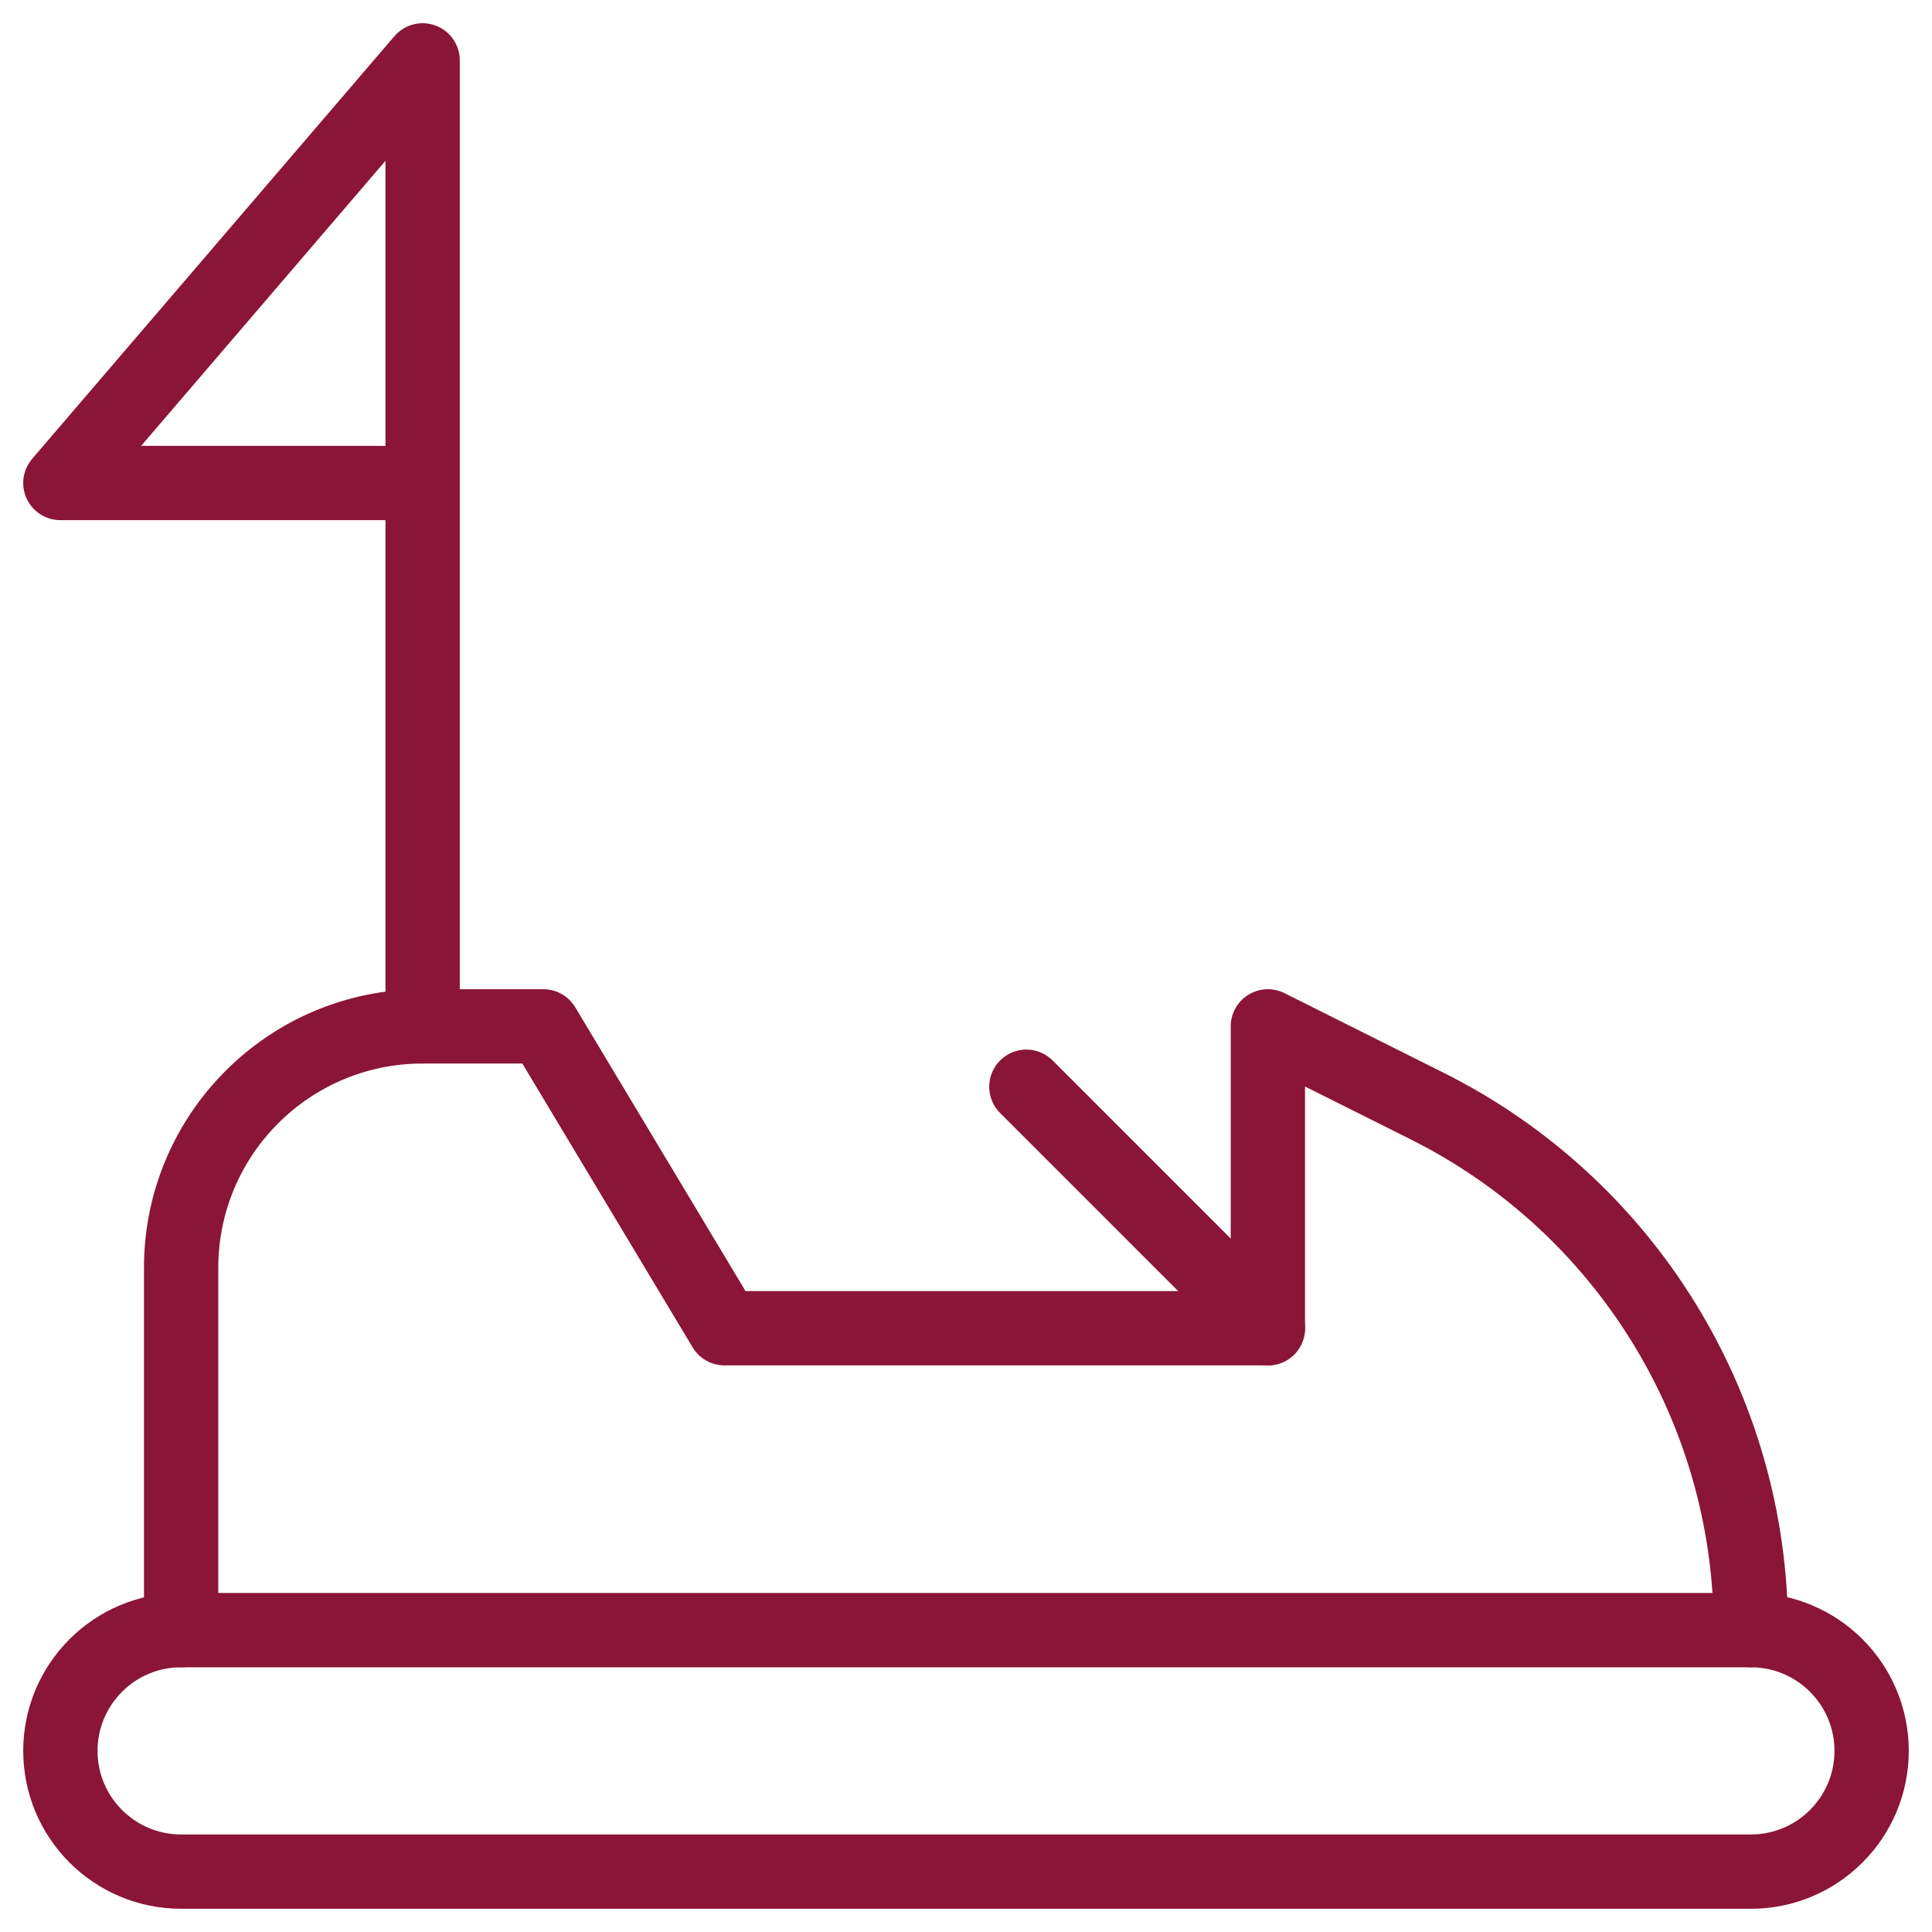 <?xml version="1.0" encoding="UTF-8"?>
<svg width="52px" height="52px" viewBox="0 0 52 52" version="1.1" xmlns="http://www.w3.org/2000/svg" xmlns:xlink="http://www.w3.org/1999/xlink">
    <!-- Generator: Sketch 61.2 (89653) - https://sketch.com -->
    <title>streamline-icon-amusement-park-electric-cars</title>
    <desc>Created with Sketch.</desc>
    <g id="Symbols" stroke="none" stroke-width="1" fill="none" fill-rule="evenodd" stroke-linecap="round" stroke-linejoin="round">
        <g id="icon/Amusement-Park" transform="translate(-1, -1)" stroke="#8A1538" stroke-width="2">
            <g id="streamline-icon-amusement-park-electric-cars" transform="translate(2, 2)">
                <path d="M49.375,46.125 C49.375,47.919 47.919,49.375 46.125,49.375 L3.875,49.375 C2.081,49.375 0.625,47.919 0.625,46.125 C0.625,44.331 2.081,42.875 3.875,42.875 L46.125,42.875 C47.919,42.875 49.375,44.331 49.375,46.125 Z" id="Path"></path>
                <path d="M3.875,42.875 L3.875,33.125 C3.875,29.535 6.785,26.625 10.375,26.625 L13.625,26.625 L18.5,34.75 L33.125,34.75 L33.125,26.625 L37.404,28.766 C42.749,31.437 46.125,36.899 46.125,42.875" id="Path"></path>
                <polyline id="Path" points="10.375 26.625 10.375 0.625 0.625 12 10.375 12"></polyline>
                <line x1="33.125" y1="34.75" x2="26.625" y2="28.25" id="Path"></line>
            </g>
        </g>
    </g>
</svg>
